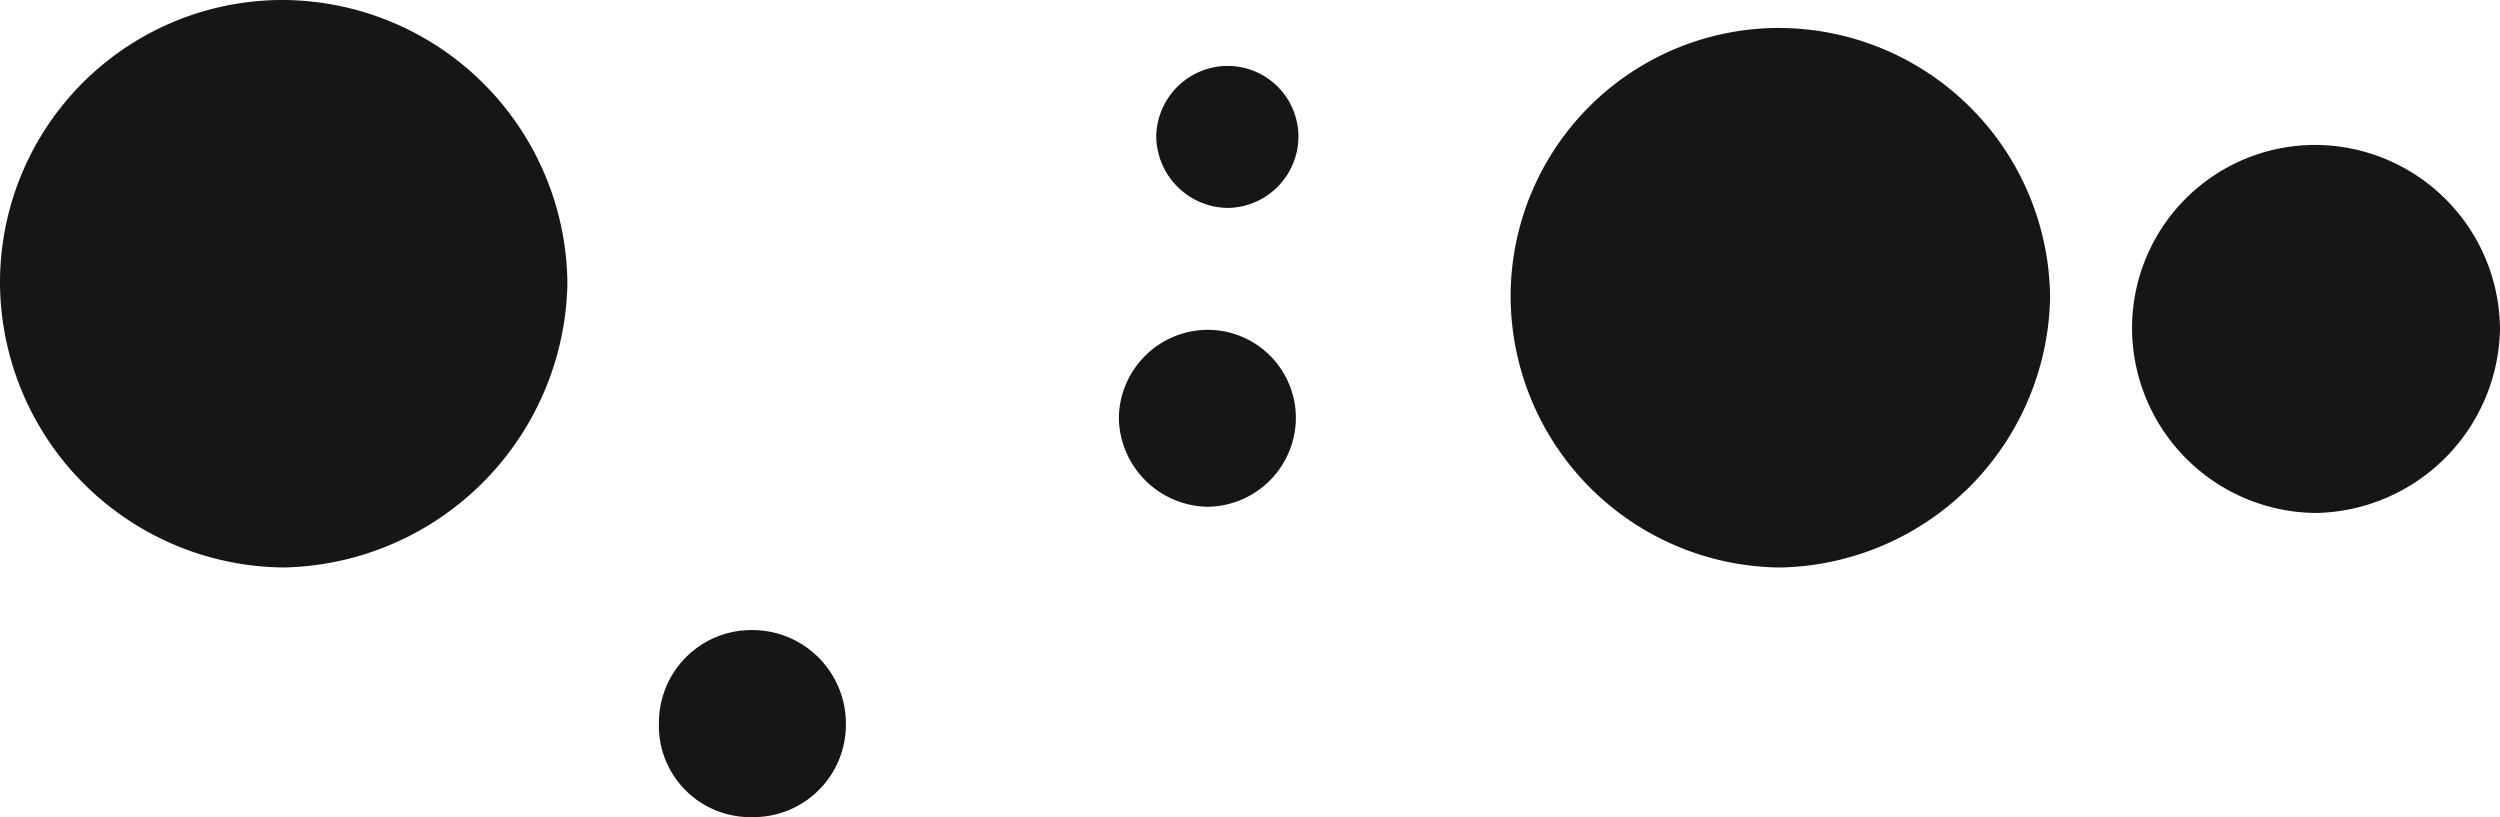 <svg id="Grupo_10" data-name="Grupo 10" xmlns="http://www.w3.org/2000/svg" xmlns:xlink="http://www.w3.org/1999/xlink" width="80.52" height="26.319" viewBox="0 0 80.52 26.319">
  <defs>
    <clipPath id="clip-path">
      <rect id="Rectángulo_6" data-name="Rectángulo 6" width="80.52" height="26.319" fill="none"/>
    </clipPath>
  </defs>
  <g id="Grupo_9" data-name="Grupo 9" clip-path="url(#clip-path)">
    <g id="Grupo_8" data-name="Grupo 8" transform="translate(0 0)">
      <g id="Grupo_7" data-name="Grupo 7" clip-path="url(#clip-path)">
        <g id="Grupo_6" data-name="Grupo 6" transform="translate(0 0)" style="mix-blend-mode: multiply;isolation: isolate">
          <g id="Grupo_5" data-name="Grupo 5" transform="translate(0 0)">
            <g id="Grupo_4" data-name="Grupo 4" clip-path="url(#clip-path)">
              <path id="Trazado_42" data-name="Trazado 42" d="M35.911,37.369A2.979,2.979,0,0,1,38.9,34.337a3.015,3.015,0,0,1,3.032,3.032A2.98,2.98,0,0,1,38.9,40.362a2.944,2.944,0,0,1-2.992-2.993" transform="translate(-14.687 -14.044)" fill="#161615"/>
              <path id="Trazado_43" data-name="Trazado 43" d="M63.822,17.974a2.841,2.841,0,0,1,2.855,2.85,2.876,2.876,0,0,1-2.855,2.849,2.909,2.909,0,0,1-2.847-2.849,2.873,2.873,0,0,1,2.847-2.85" transform="translate(-24.939 -7.351)" fill="#161615"/>
              <path id="Trazado_44" data-name="Trazado 44" d="M65.3,3.592A2.281,2.281,0,0,1,67.59,5.881,2.306,2.306,0,0,1,65.3,8.166a2.334,2.334,0,0,1-2.29-2.285A2.308,2.308,0,0,1,65.3,3.592" transform="translate(-25.77 -1.469)" fill="#161615"/>
              <path id="Trazado_45" data-name="Trazado 45" d="M122.115,7.9a5.9,5.9,0,0,0-5.925,5.929,5.97,5.97,0,0,0,5.925,5.925,6.043,6.043,0,0,0,5.926-5.925A5.971,5.971,0,0,0,122.115,7.9" transform="translate(-47.521 -3.232)" fill="#161615"/>
              <path id="Trazado_46" data-name="Trazado 46" d="M91.01,1.522a8.648,8.648,0,0,0-8.685,8.685A8.759,8.759,0,0,0,91.01,18.9a8.868,8.868,0,0,0,8.69-8.692,8.752,8.752,0,0,0-8.69-8.685" transform="translate(-33.671 -0.622)" fill="#161615"/>
              <path id="Trazado_47" data-name="Trazado 47" d="M9.138,0A9.1,9.1,0,0,0,0,9.142a9.215,9.215,0,0,0,9.138,9.135,9.326,9.326,0,0,0,9.137-9.135A9.207,9.207,0,0,0,9.138,0" transform="translate(0 0)" fill="#161615"/>
            </g>
          </g>
        </g>
      </g>
    </g>
  </g>
</svg>

